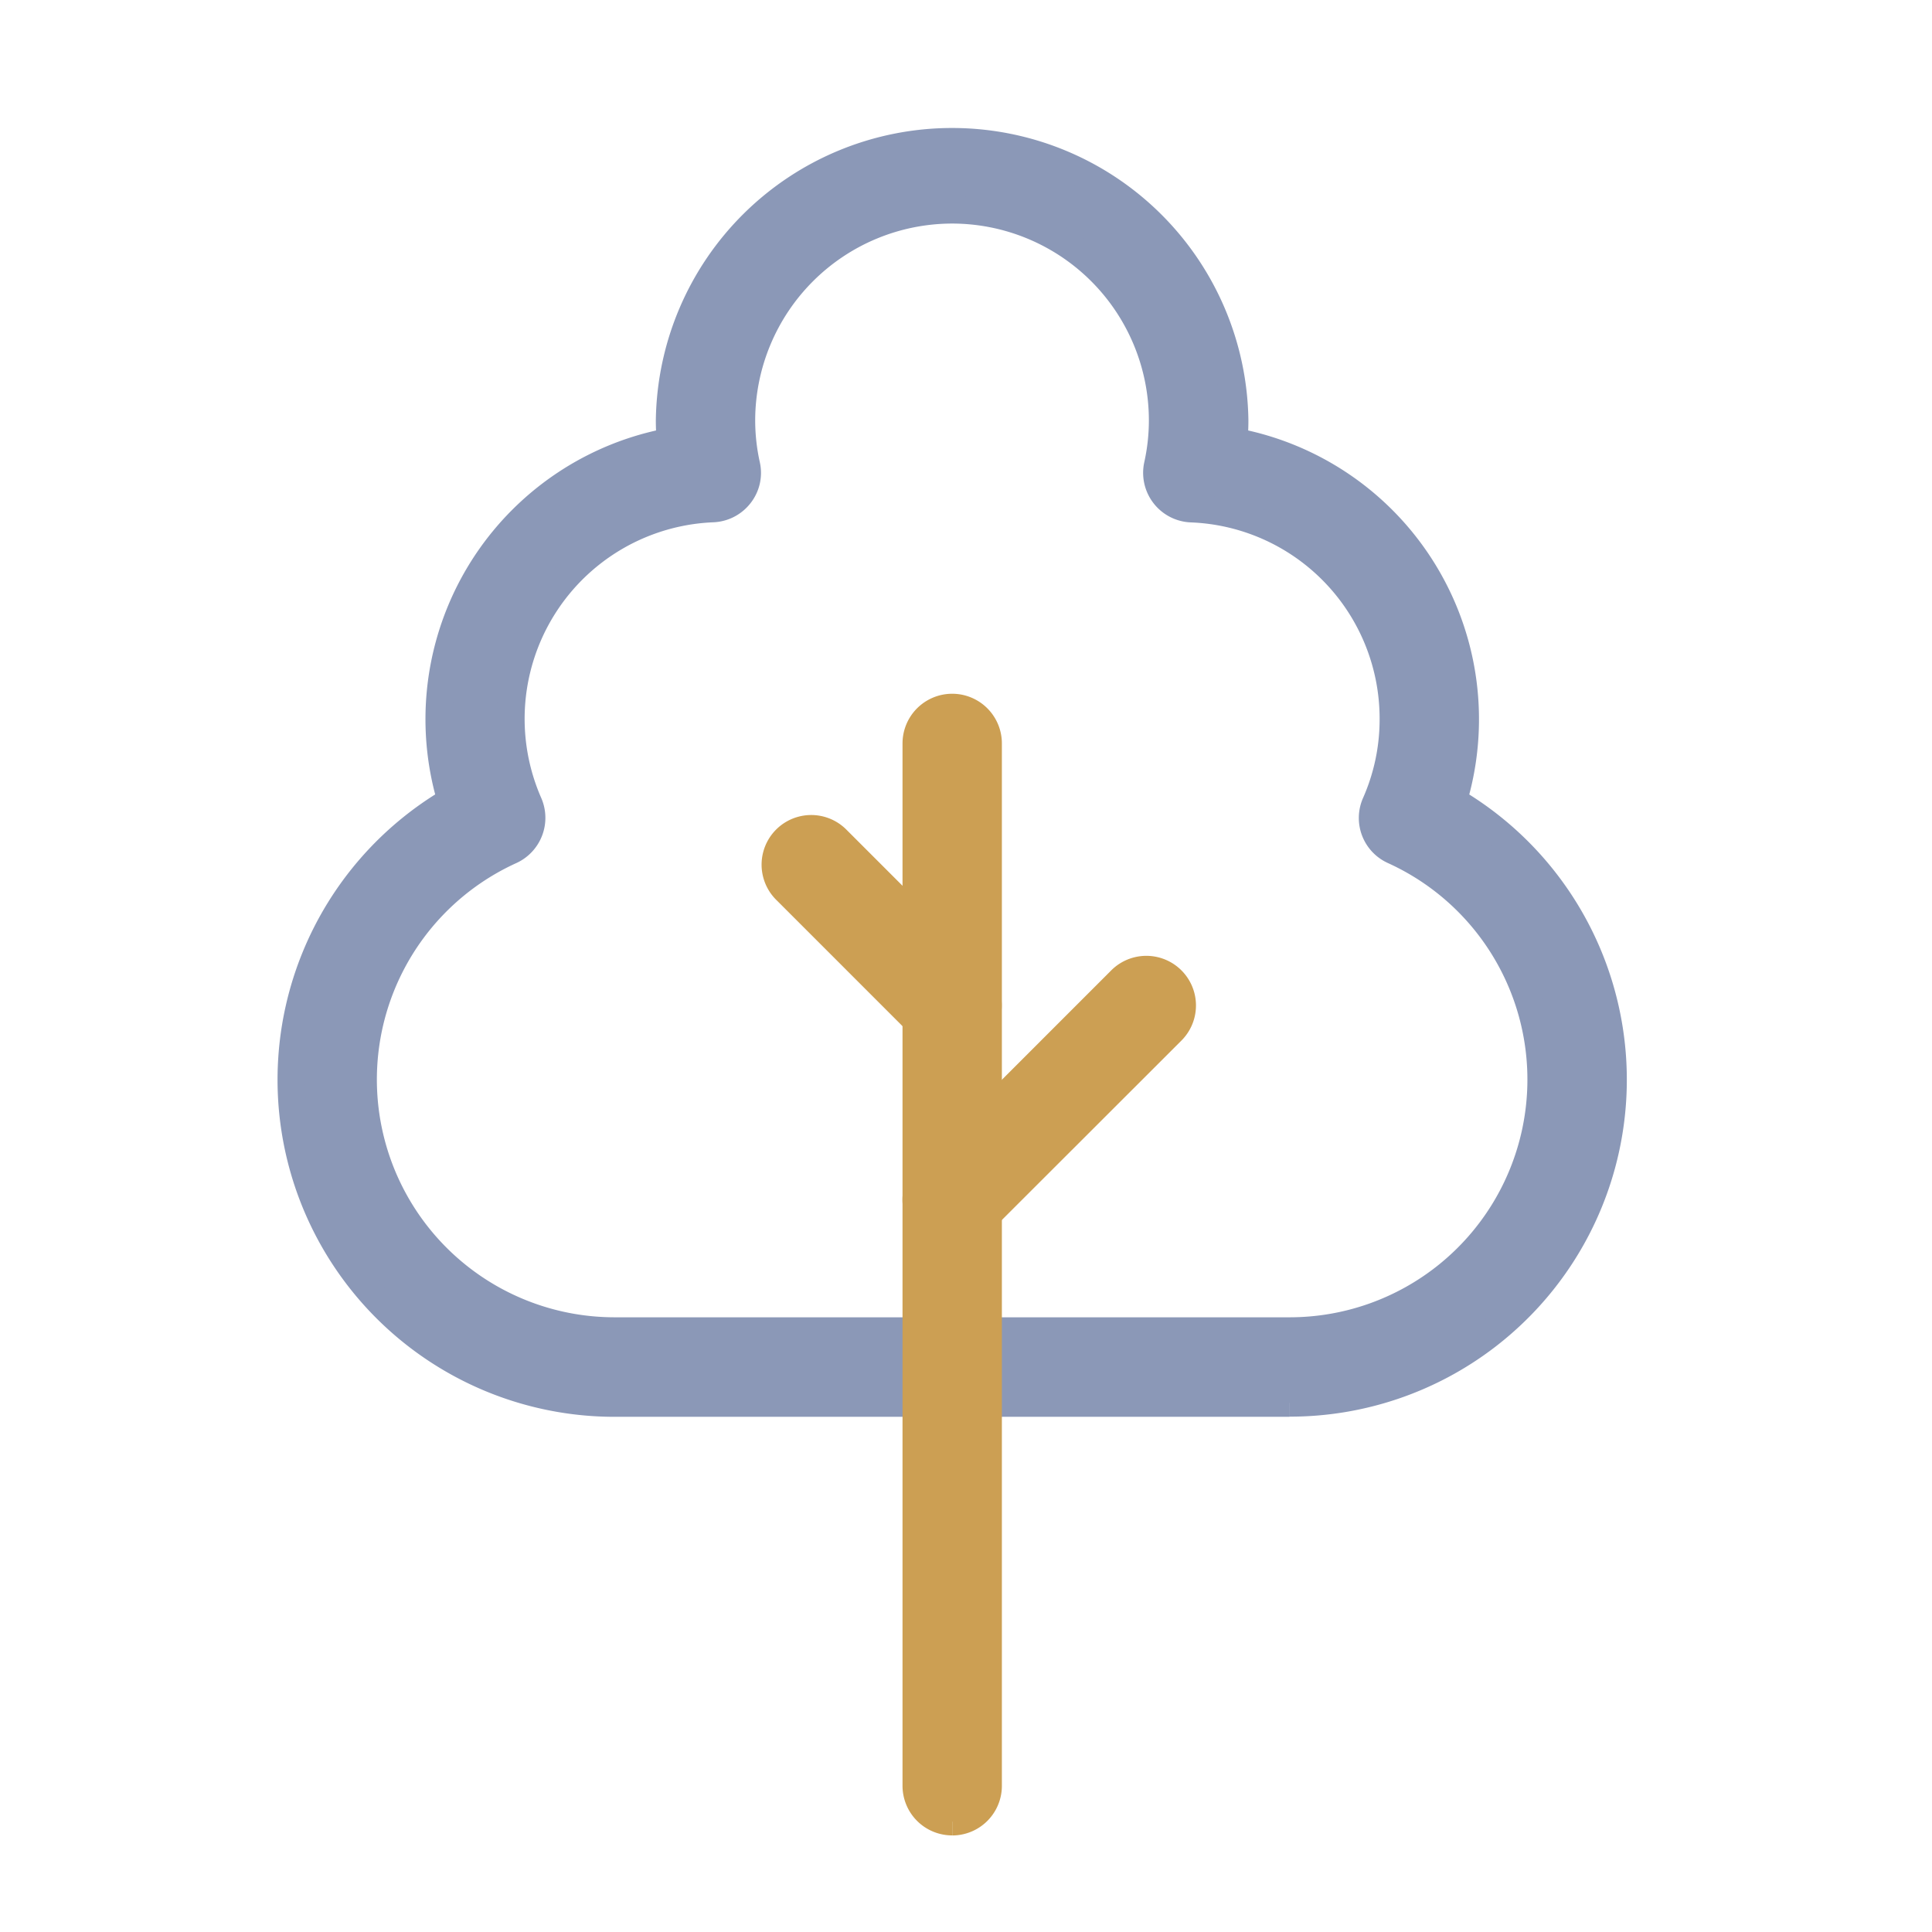 <svg xmlns="http://www.w3.org/2000/svg" width="35" height="35" viewBox="0 0 35 35">
  <g id="ico" transform="translate(-0.164 -0.165)">
    <rect id="Rectángulo_8111" data-name="Rectángulo 8111" width="35" height="35" transform="translate(0.164 0.165)" fill="none"/>
    <g id="Grupo_10981" data-name="Grupo 10981" transform="translate(5.44 2.665)">
      <g id="Grupo_10982" data-name="Grupo 10982">
        <path id="Trazado_34146" data-name="Trazado 34146" d="M18.085,22.917H5.859A5.856,5.856,0,0,1,2.9,12.007,5.113,5.113,0,0,1,6.871,5.5c-.01-.128-.016-.257-.016-.385a5.118,5.118,0,0,1,10.235,0c0,.128-.006.257-.016.385a5.113,5.113,0,0,1,3.975,6.508,5.854,5.854,0,0,1-2.963,10.906M11.972,1.3A3.822,3.822,0,0,0,8.155,5.114a3.754,3.754,0,0,0,.09.815.637.637,0,0,1-.122.533.649.649,0,0,1-.488.25A3.814,3.814,0,0,0,4.3,12.056a.651.651,0,0,1-.324.851,4.557,4.557,0,0,0,1.885,8.707H18.085a4.557,4.557,0,0,0,1.885-8.707.646.646,0,0,1-.324-.851,3.766,3.766,0,0,0,.321-1.531,3.807,3.807,0,0,0-3.66-3.811.649.649,0,0,1-.61-.783,3.754,3.754,0,0,0,.09-.815A3.817,3.817,0,0,0,11.972,1.3" transform="translate(0 0)" fill="#8b98b7" stroke="#8b98b7" stroke-width="0.5"/>
        <g id="Grupo_10988" data-name="Grupo 10988">
          <path id="Trazado_34147" data-name="Trazado 34147" d="M35.919,52.321a.649.649,0,0,1-.649-.649V32.789a.649.649,0,0,1,1.3,0V51.673a.649.649,0,0,1-.649.649" transform="translate(-23.946 -21.821)" fill="#CC9F53" stroke="#CC9F53" stroke-width="0.5"/>
          <path id="Trazado_34148" data-name="Trazado 34148" d="M35.917,51.744a.649.649,0,0,1-.459-1.108l3.519-3.519a.649.649,0,0,1,.918.918l-3.519,3.516a.645.645,0,0,1-.459.193" transform="translate(-23.945 -31.861)" fill="#CC9F53" stroke="#CC9F53" stroke-width="0.5"/>
          <path id="Trazado_34149" data-name="Trazado 34149" d="M30.519,42.828a.655.655,0,0,1-.459-.189l-2.552-2.552a.649.649,0,0,1,.918-.918l2.552,2.552a.649.649,0,0,1-.459,1.108" transform="translate(-18.547 -26.464)" fill="#CC9F53" stroke="#CC9F53" stroke-width="0.5"/>
        </g>
      </g>
    </g>
  </g>
</svg>
